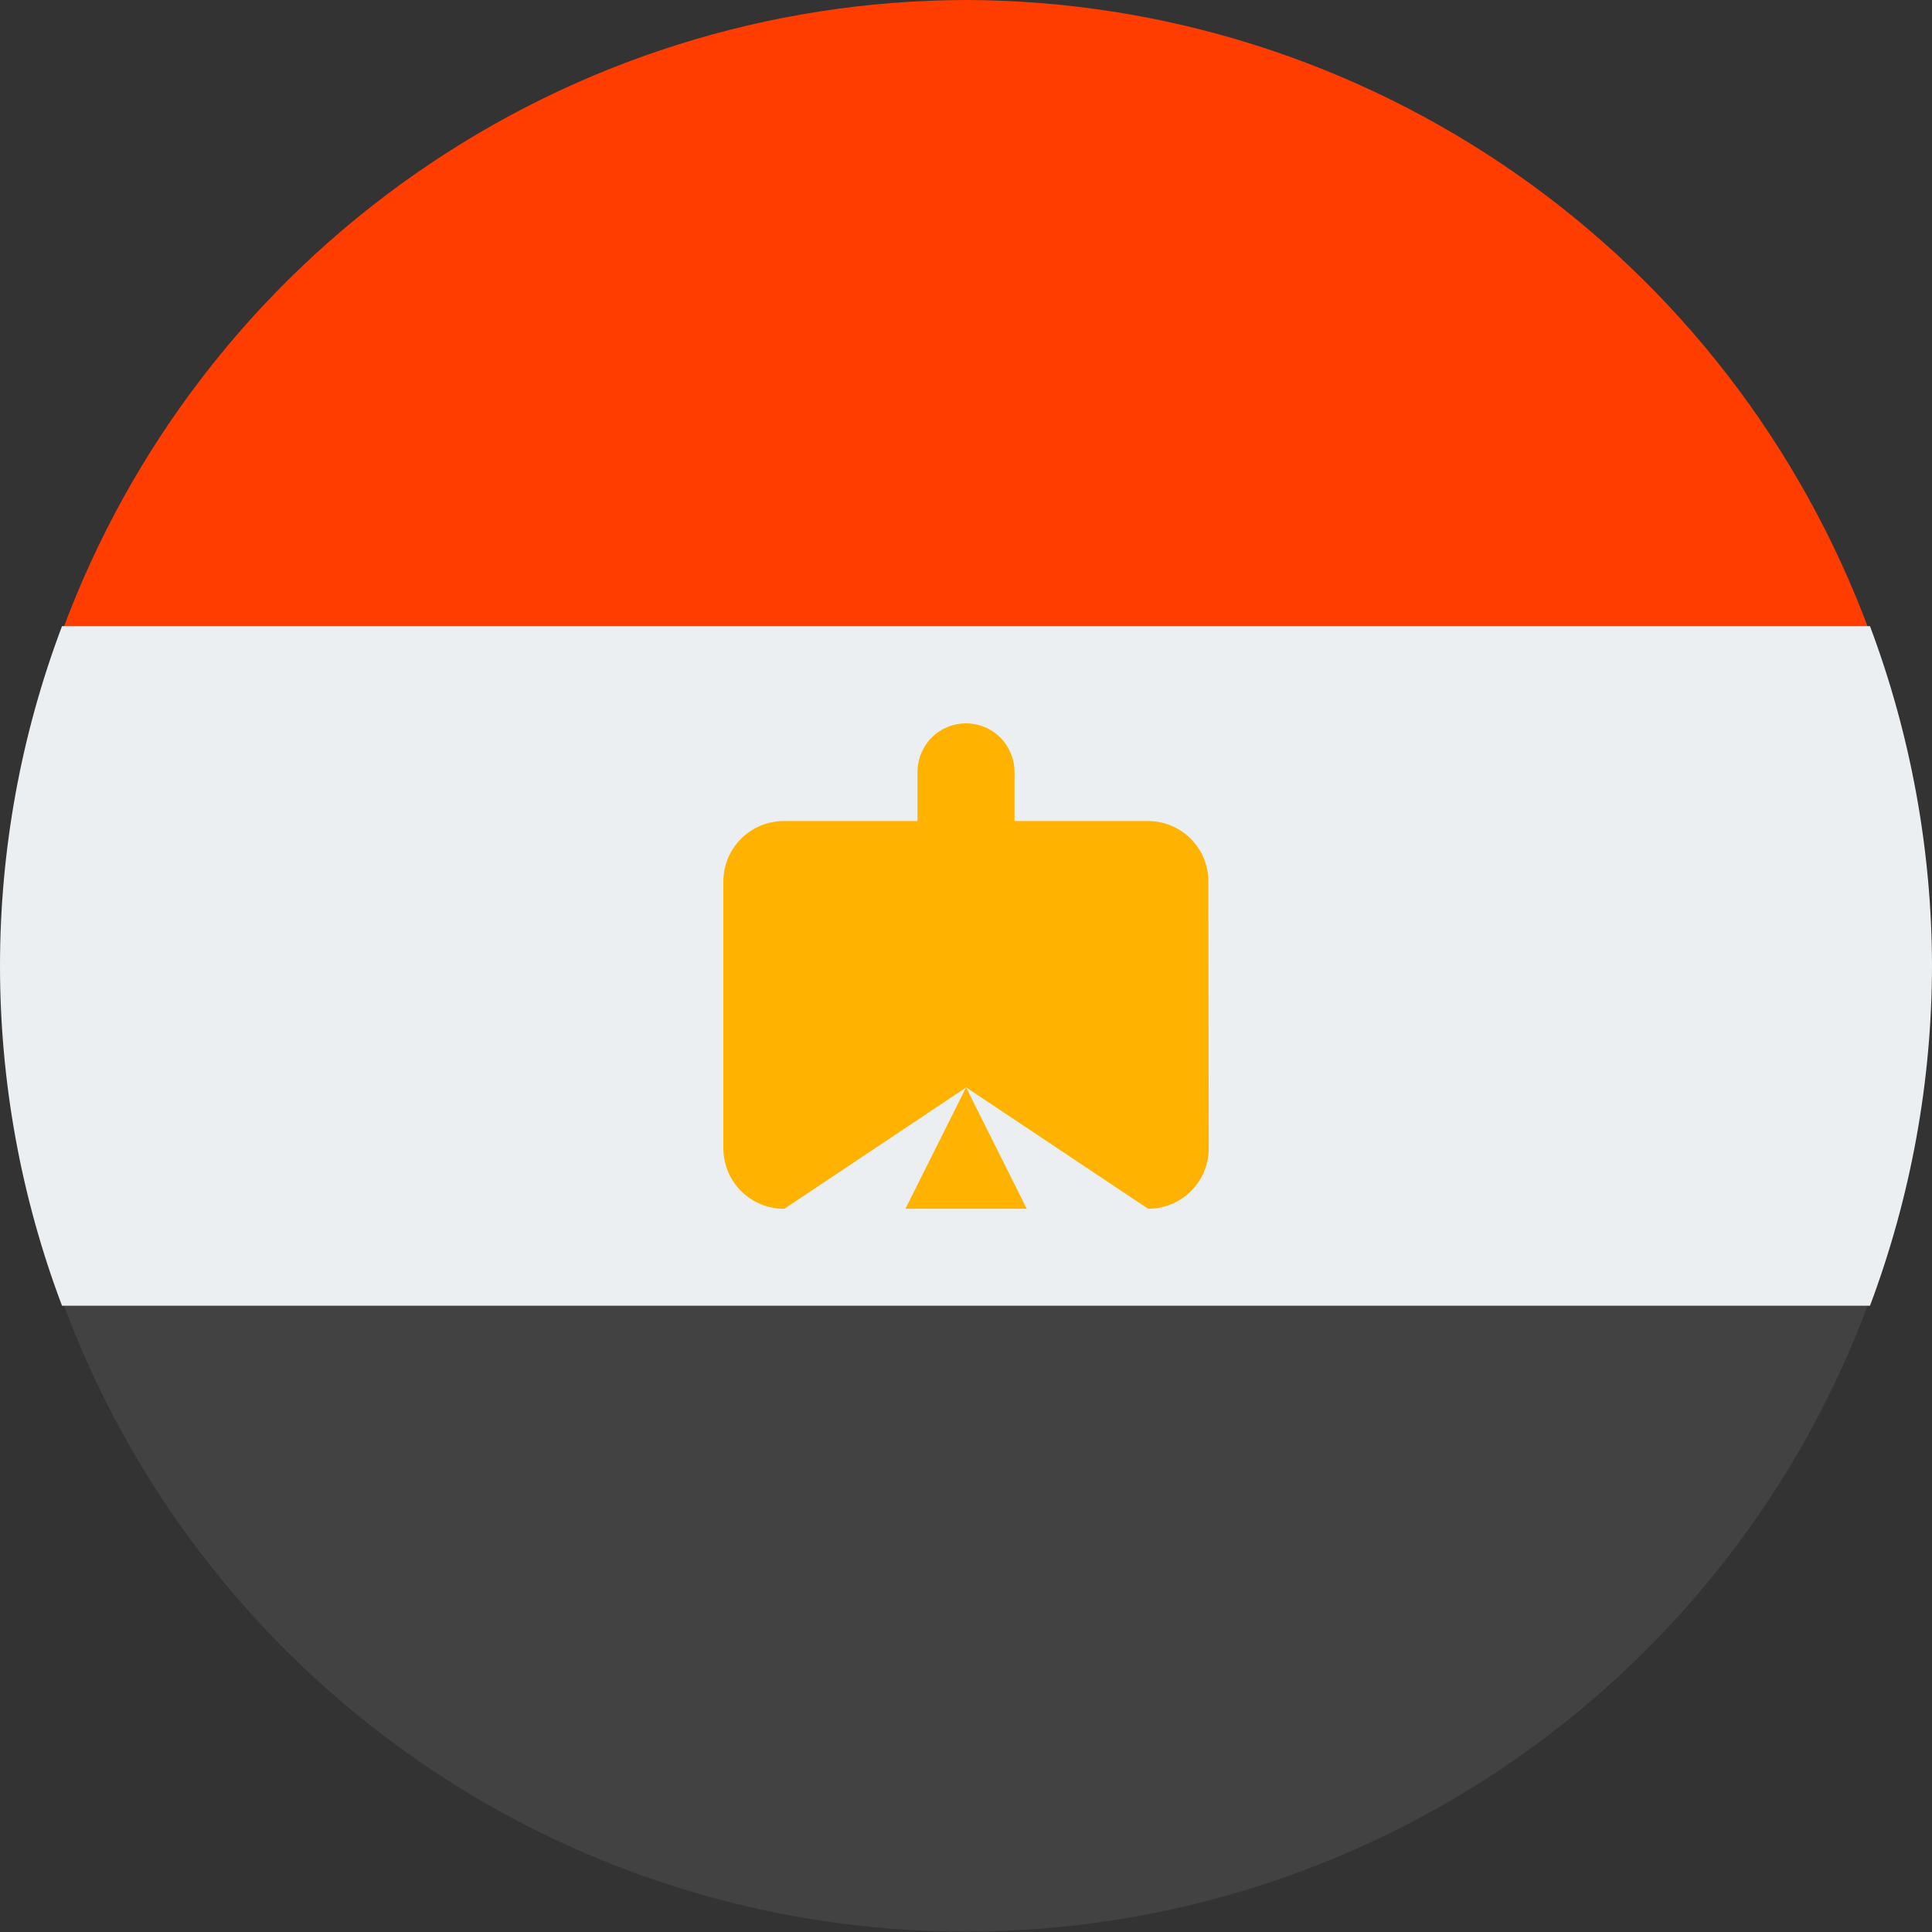 <svg width="20" height="20" viewBox="0 0 20 20" fill="none" xmlns="http://www.w3.org/2000/svg">
    <rect x="0" y="0" width="20" height="20" fill="#333333" stroke="none"/>
    <g clip-path="url(#clip0)">
        <path d="M10 0C7.96 0.004 5.971 0.632 4.299 1.8C2.626 2.967 1.351 4.619 0.645 6.532H19.351C18.644 4.619 17.37 2.968 15.699 1.801C14.027 0.633 12.039 0.005 10 0Z" fill="#FF3D00"/>
        <path d="M19.354 13.469H0.645C1.348 15.383 2.622 17.035 4.295 18.203C5.968 19.37 7.958 19.996 9.998 19.996C12.037 19.996 14.028 19.37 15.7 18.203C17.373 17.035 18.647 15.383 19.351 13.469H19.354Z" fill="#424242"/>
        <path d="M20 10C19.998 8.799 19.78 7.607 19.358 6.482H0.642C-0.214 8.749 -0.214 11.25 0.642 13.517H19.358C19.78 12.392 19.998 11.201 20 10Z" fill="#ECEFF1"/>
        <path d="M12.513 11.885C12.513 11.967 12.497 12.049 12.466 12.126C12.434 12.202 12.388 12.271 12.33 12.33C12.271 12.388 12.202 12.434 12.126 12.466C12.049 12.497 11.967 12.514 11.885 12.513L10.002 11.257L8.12 12.513C8.037 12.514 7.955 12.498 7.878 12.467C7.801 12.436 7.732 12.389 7.673 12.331C7.614 12.273 7.567 12.203 7.536 12.127C7.504 12.05 7.488 11.968 7.488 11.885V9.127C7.488 9.045 7.504 8.963 7.535 8.886C7.567 8.81 7.613 8.741 7.672 8.682C7.73 8.624 7.799 8.578 7.876 8.546C7.952 8.515 8.034 8.499 8.116 8.499H11.881C11.964 8.499 12.046 8.515 12.122 8.546C12.198 8.578 12.268 8.624 12.326 8.682C12.384 8.741 12.431 8.81 12.462 8.886C12.494 8.963 12.51 9.045 12.509 9.127L12.513 11.885Z"
              fill="#FFB300"/>
        <path d="M9.373 12.513H10.629L10.001 11.257L9.373 12.513Z" fill="#FFB300"/>
        <path d="M10 9.498C9.867 9.498 9.739 9.445 9.645 9.351C9.551 9.256 9.498 9.129 9.498 8.995V7.991C9.498 7.857 9.551 7.73 9.645 7.635C9.739 7.541 9.867 7.488 10 7.488C10.133 7.488 10.261 7.541 10.355 7.635C10.449 7.73 10.502 7.857 10.502 7.991V8.995C10.502 9.129 10.449 9.256 10.355 9.351C10.261 9.445 10.133 9.498 10 9.498Z"
              fill="#FFB300"/>
    </g>
    <defs>
        <clipPath id="clip0">
            <rect width="20" height="20" fill="white"/>
        </clipPath>
    </defs>
</svg>
